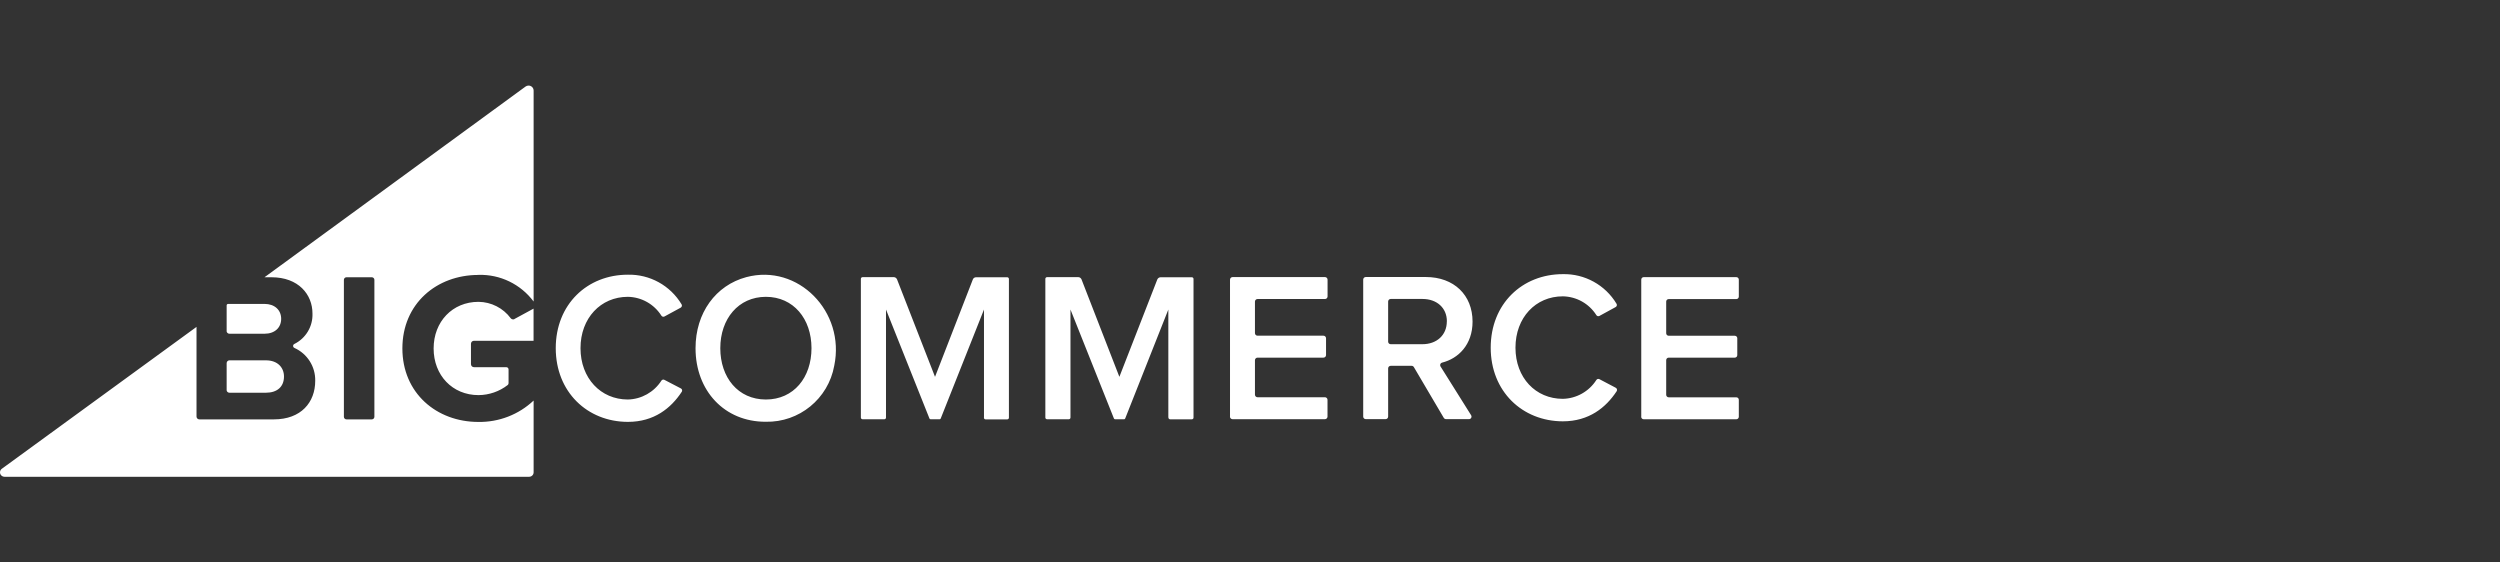 <?xml version="1.0" encoding="UTF-8"?>
<svg id="logos" xmlns="http://www.w3.org/2000/svg" viewBox="0 0 409 92">
  <rect x="0" y="0" width="409" height="92" fill="#333333" stroke="none"/>
  <defs>
    <style>
      .cls-1 {
        fill: #fff;
      }
    </style>
  </defs>
  <path class="cls-1" d="M78.27,44.97c3.54-.11,6.91,1.52,9.03,4.36V14.82c0-.46-.38-.83-.84-.82-.17,0-.34.06-.48.16l-42.71,31.2h1.14c4.43,0,6.71,2.82,6.71,5.93.08,2.1-1.08,4.05-2.96,4.98-.18.08-.26.29-.18.47.04.08.1.15.18.18,2.11.94,3.46,3.06,3.41,5.38,0,3.52-2.31,6.31-6.77,6.31h-12.19c-.25,0-.46-.2-.46-.46v-14.67L.3,76.69c-.32.23-.4.69-.16,1.01.14.19.36.3.6.3h85.83c.4,0,.73-.32.73-.72v-11.75c-2.44,2.3-5.68,3.55-9.03,3.5-6.84,0-12.44-4.71-12.44-12.03s5.6-12.02,12.44-12.02ZM61.25,68.19c0,.23-.19.42-.42.42h-4.15c-.23,0-.42-.19-.42-.42v-22.41c0-.23.19-.42.42-.42h4.15c.23,0,.42.19.42.42v22.41ZM37.08,54.14v-4.18c0-.13.1-.23.23-.24,0,0,0,0,0,0h5.96c1.68,0,2.73,1.01,2.73,2.44s-1.03,2.44-2.73,2.44h-5.74c-.25,0-.45-.2-.46-.44,0,0,0,0,0-.01ZM37.08,63.79v-4.38c0-.25.2-.45.44-.46,0,0,0,0,.01,0h5.97c1.93,0,2.96,1.19,2.96,2.65,0,1.67-1.11,2.65-2.96,2.65h-5.97c-.25,0-.46-.2-.46-.46,0,0,0,0,0,0ZM84.16,52.19l3.13-1.7v5.26h-9.75c-.27,0-.49.22-.49.49h0v3.34c0,.27.22.49.49.49h5.29c.2,0,.37.16.37.37v2.24c0,.11-.04.22-.13.3-1.37,1.07-3.06,1.65-4.79,1.66-4.26,0-7.34-3.24-7.34-7.63s3.08-7.63,7.34-7.63c2.08.02,4.03,1.01,5.27,2.68.15.19.41.25.63.14ZM90.92,56.96c0-7.18,5.16-12.02,11.8-12.02,3.58-.08,6.93,1.76,8.78,4.84.12.18.06.42-.12.54,0,0-.02.01-.03.02l-2.65,1.44c-.18.09-.39.03-.5-.14-1.19-1.88-3.25-3.04-5.48-3.08-4.45,0-7.75,3.49-7.75,8.4s3.3,8.4,7.75,8.4c2.23-.05,4.28-1.21,5.48-3.08.1-.17.32-.23.49-.14l2.67,1.39c.2.08.29.31.21.5-.01.03-.03.06-.05.09-1.74,2.64-4.49,4.9-8.8,4.9-6.64-.01-11.8-4.9-11.8-12.06ZM113.79,56.96c0-5.78,3.31-10.28,8.3-11.62,8.47-2.26,16.24,5.66,14.39,14.5-.98,5.4-5.73,9.28-11.21,9.16-6.74.02-11.48-5.07-11.48-12.03ZM132.76,56.96c0-4.81-2.96-8.4-7.46-8.4s-7.46,3.61-7.46,8.4,2.9,8.4,7.46,8.4,7.46-3.61,7.46-8.4ZM160.98,68.3v-17.66l-7.08,17.83c-.03.08-.1.13-.18.12h-1.48c-.08,0-.15-.05-.18-.12l-7.11-17.83v17.68c0,.15-.12.27-.27.27h-3.56c-.15,0-.28-.12-.28-.27v-22.7c0-.15.12-.28.28-.28h5.11c.22,0,.42.14.52.35l6.22,15.96,6.19-15.94c.08-.21.29-.35.52-.35h5.11c.15,0,.27.13.27.28v22.7c0,.15-.12.27-.27.27h-3.56c-.15,0-.27-.14-.26-.29v-.02ZM201.23,68.15v-22.4c0-.23.19-.42.42-.42h15.12c.23,0,.42.19.42.42v2.75c0,.23-.19.42-.42.42h-11.04c-.23,0-.42.19-.42.42v5.16c0,.23.19.42.42.42h10.79c.23,0,.42.19.42.42v2.75c0,.23-.19.42-.42.42h-10.79c-.23,0-.42.19-.42.42v5.64c0,.23.19.42.42.42h11.03c.23,0,.42.19.42.42v2.75c0,.23-.19.42-.42.42h-15.12c-.23,0-.42-.19-.42-.42v-.02ZM236.2,68.36l-4.89-8.3c-.08-.13-.21-.21-.36-.21h-3.43c-.23,0-.42.18-.42.41v7.9c0,.23-.19.41-.41.41h-3.25c-.23,0-.42-.18-.42-.41v-22.42c0-.23.19-.42.42-.42h9.82c4.61,0,7.65,2.96,7.65,7.29,0,3.83-2.37,6.06-4.97,6.71-.23.05-.37.27-.32.5,0,.05.03.09.05.13l5.01,7.99c.12.19.06.45-.13.57-.07.04-.14.06-.22.06h-3.76c-.15,0-.29-.08-.37-.21v-.02ZM236.71,52.57c0-2.23-1.68-3.66-3.98-3.66h-5.21c-.23,0-.42.19-.42.42v6.57c0,.23.19.41.41.41,0,0,0,0,0,0h5.21c2.3,0,3.98-1.46,3.98-3.73v-.02ZM268.51,68.16v-22.41c0-.23.18-.41.4-.41,0,0,0,0,0,0h15.15c.23,0,.41.18.41.41,0,0,0,0,0,0v2.77c0,.23-.18.41-.41.41h-11.06c-.23,0-.41.18-.41.41v5.18c0,.23.19.41.41.41h10.81c.23,0,.41.18.41.4,0,0,0,0,0,0v2.77c0,.23-.18.41-.41.41,0,0,0,0,0,0h-10.81c-.23,0-.41.18-.41.41v5.67c0,.23.19.41.41.41h11.06c.23,0,.41.18.41.41h0v2.77c0,.23-.18.41-.41.41h-15.15c-.23,0-.41-.18-.41-.41h0s0-.02,0-.02ZM243.88,56.88c0-7.18,5.16-12.03,11.8-12.03,3.58-.08,6.94,1.77,8.78,4.84.12.18.06.42-.12.53-.01,0-.02.01-.03.02l-2.65,1.45c-.18.09-.4.03-.5-.14-1.19-1.88-3.25-3.03-5.48-3.07-4.45,0-7.75,3.48-7.75,8.4s3.3,8.37,7.75,8.37c2.22-.05,4.28-1.2,5.48-3.08.11-.17.32-.23.5-.14l2.66,1.4c.2.09.28.33.19.53-.01.02-.02.04-.04.07-1.74,2.63-4.49,4.9-8.8,4.9-6.63-.02-11.79-4.9-11.79-12.05ZM191.14,68.32v-17.68l-7.06,17.83c-.03.08-.1.13-.18.12h-1.48c-.08,0-.15-.05-.18-.12l-7.11-17.83v17.68c0,.15-.12.27-.27.27h-3.56c-.15,0-.28-.12-.28-.27v-22.7c0-.15.12-.28.28-.28h5.11c.22,0,.42.14.52.35l6.2,15.96,6.21-15.94c.09-.2.29-.34.52-.35h5.13c.15,0,.27.12.27.27,0,0,0,0,0,0v22.7c0,.15-.12.27-.27.27h-3.56c-.15,0-.28-.13-.27-.28,0,0,0,0,0,0h-.01Z"/>
</svg>